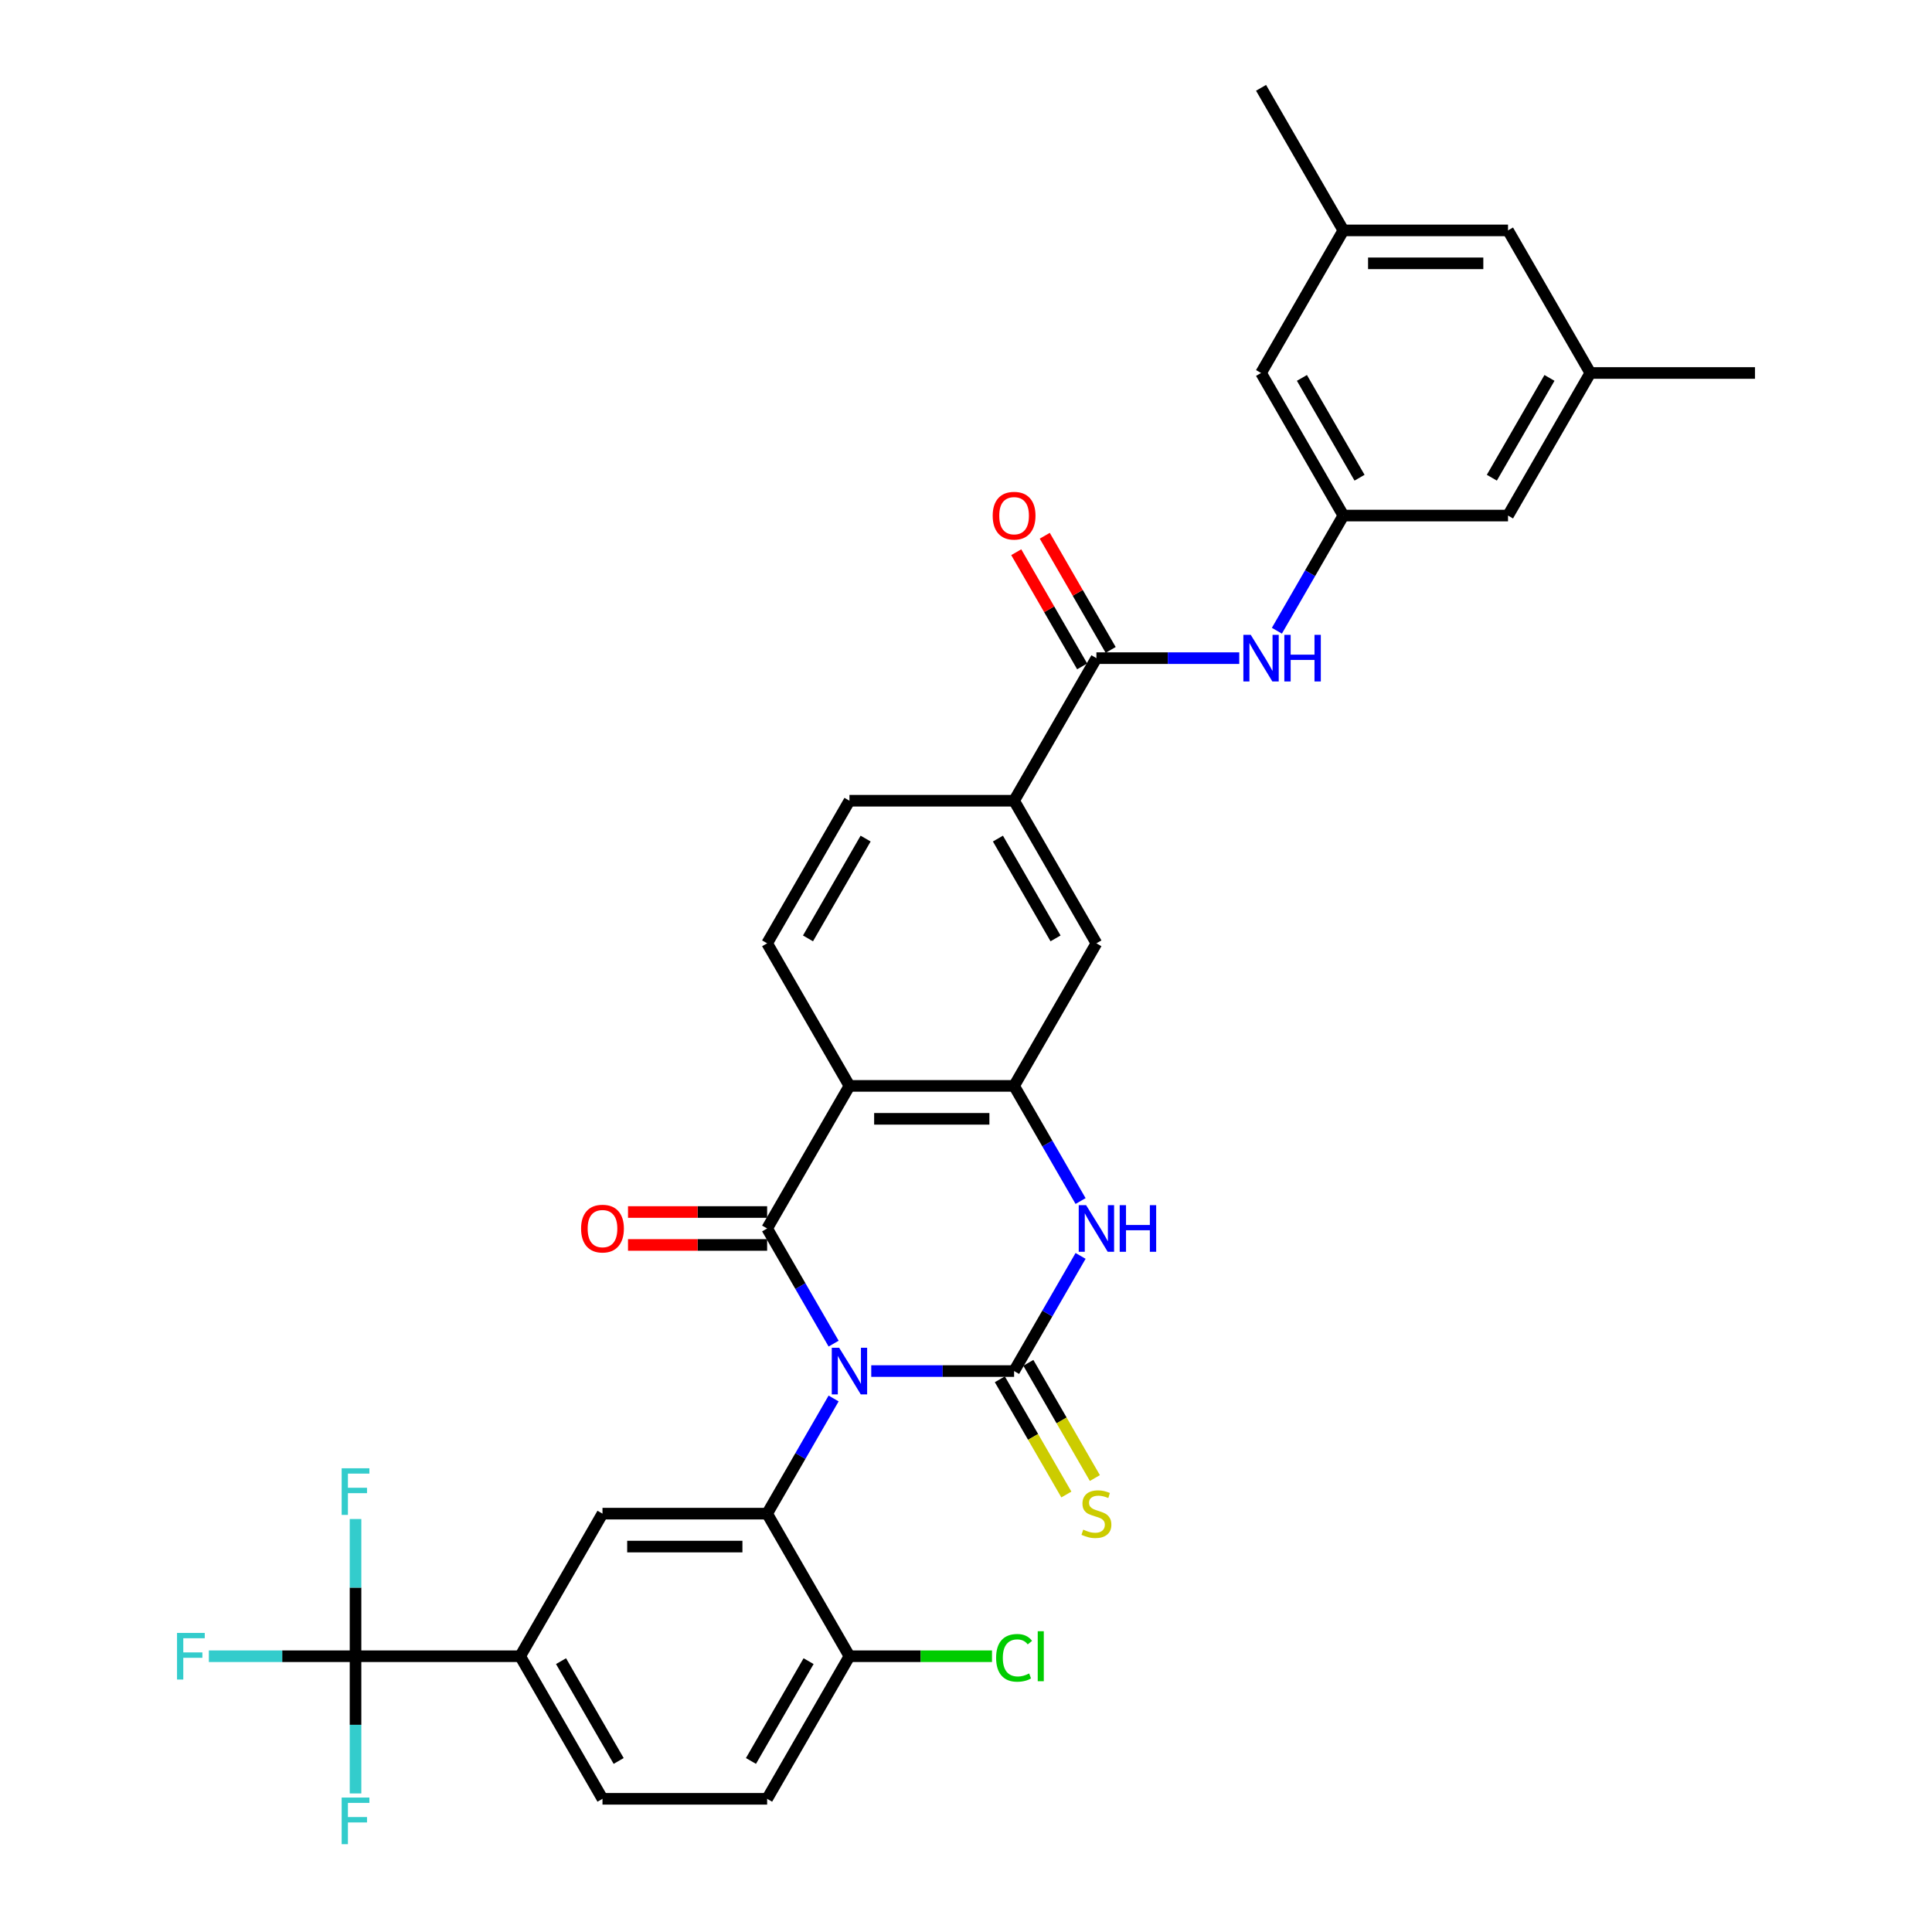 <?xml version='1.0' encoding='iso-8859-1'?>
<svg version='1.1' baseProfile='full'
              xmlns='http://www.w3.org/2000/svg'
                      xmlns:rdkit='http://www.rdkit.org/xml'
                      xmlns:xlink='http://www.w3.org/1999/xlink'
                  xml:space='preserve'
width='1000px' height='1000px' viewBox='0 0 1000 1000'>
<!-- END OF HEADER -->
<rect style='opacity:1.0;fill:#FFFFFF;stroke:none' width='1000' height='1000' x='0' y='0'> </rect>
<path class='bond-0' d='M 450.957,709.66 L 487.925,709.66' style='fill:none;fill-rule:evenodd;stroke:#0000FF;stroke-width:6px;stroke-linecap:butt;stroke-linejoin:miter;stroke-opacity:1' />
<path class='bond-0' d='M 487.925,709.66 L 524.892,709.66' style='fill:none;fill-rule:evenodd;stroke:#000000;stroke-width:6px;stroke-linecap:butt;stroke-linejoin:miter;stroke-opacity:1' />
<path class='bond-1' d='M 431.478,695.463 L 414.272,665.661' style='fill:none;fill-rule:evenodd;stroke:#0000FF;stroke-width:6px;stroke-linecap:butt;stroke-linejoin:miter;stroke-opacity:1' />
<path class='bond-1' d='M 414.272,665.661 L 397.066,635.859' style='fill:none;fill-rule:evenodd;stroke:#000000;stroke-width:6px;stroke-linecap:butt;stroke-linejoin:miter;stroke-opacity:1' />
<path class='bond-3' d='M 431.478,723.857 L 414.272,753.659' style='fill:none;fill-rule:evenodd;stroke:#0000FF;stroke-width:6px;stroke-linecap:butt;stroke-linejoin:miter;stroke-opacity:1' />
<path class='bond-3' d='M 414.272,753.659 L 397.066,783.46' style='fill:none;fill-rule:evenodd;stroke:#000000;stroke-width:6px;stroke-linecap:butt;stroke-linejoin:miter;stroke-opacity:1' />
<path class='bond-4' d='M 524.892,709.66 L 542.098,679.858' style='fill:none;fill-rule:evenodd;stroke:#000000;stroke-width:6px;stroke-linecap:butt;stroke-linejoin:miter;stroke-opacity:1' />
<path class='bond-4' d='M 542.098,679.858 L 559.304,650.057' style='fill:none;fill-rule:evenodd;stroke:#0000FF;stroke-width:6px;stroke-linecap:butt;stroke-linejoin:miter;stroke-opacity:1' />
<path class='bond-14' d='M 517.512,713.921 L 534.728,743.739' style='fill:none;fill-rule:evenodd;stroke:#000000;stroke-width:6px;stroke-linecap:butt;stroke-linejoin:miter;stroke-opacity:1' />
<path class='bond-14' d='M 534.728,743.739 L 551.944,773.558' style='fill:none;fill-rule:evenodd;stroke:#CCCC00;stroke-width:6px;stroke-linecap:butt;stroke-linejoin:miter;stroke-opacity:1' />
<path class='bond-14' d='M 532.272,705.399 L 549.488,735.218' style='fill:none;fill-rule:evenodd;stroke:#000000;stroke-width:6px;stroke-linecap:butt;stroke-linejoin:miter;stroke-opacity:1' />
<path class='bond-14' d='M 549.488,735.218 L 566.704,765.036' style='fill:none;fill-rule:evenodd;stroke:#CCCC00;stroke-width:6px;stroke-linecap:butt;stroke-linejoin:miter;stroke-opacity:1' />
<path class='bond-2' d='M 397.066,635.859 L 439.674,562.059' style='fill:none;fill-rule:evenodd;stroke:#000000;stroke-width:6px;stroke-linecap:butt;stroke-linejoin:miter;stroke-opacity:1' />
<path class='bond-17' d='M 397.066,627.338 L 361.061,627.338' style='fill:none;fill-rule:evenodd;stroke:#000000;stroke-width:6px;stroke-linecap:butt;stroke-linejoin:miter;stroke-opacity:1' />
<path class='bond-17' d='M 361.061,627.338 L 325.057,627.338' style='fill:none;fill-rule:evenodd;stroke:#FF0000;stroke-width:6px;stroke-linecap:butt;stroke-linejoin:miter;stroke-opacity:1' />
<path class='bond-17' d='M 397.066,644.381 L 361.061,644.381' style='fill:none;fill-rule:evenodd;stroke:#000000;stroke-width:6px;stroke-linecap:butt;stroke-linejoin:miter;stroke-opacity:1' />
<path class='bond-17' d='M 361.061,644.381 L 325.057,644.381' style='fill:none;fill-rule:evenodd;stroke:#FF0000;stroke-width:6px;stroke-linecap:butt;stroke-linejoin:miter;stroke-opacity:1' />
<path class='bond-5' d='M 439.674,562.059 L 524.892,562.059' style='fill:none;fill-rule:evenodd;stroke:#000000;stroke-width:6px;stroke-linecap:butt;stroke-linejoin:miter;stroke-opacity:1' />
<path class='bond-5' d='M 452.457,579.102 L 512.109,579.102' style='fill:none;fill-rule:evenodd;stroke:#000000;stroke-width:6px;stroke-linecap:butt;stroke-linejoin:miter;stroke-opacity:1' />
<path class='bond-13' d='M 439.674,562.059 L 397.066,488.258' style='fill:none;fill-rule:evenodd;stroke:#000000;stroke-width:6px;stroke-linecap:butt;stroke-linejoin:miter;stroke-opacity:1' />
<path class='bond-8' d='M 397.066,783.46 L 311.848,783.46' style='fill:none;fill-rule:evenodd;stroke:#000000;stroke-width:6px;stroke-linecap:butt;stroke-linejoin:miter;stroke-opacity:1' />
<path class='bond-8' d='M 384.283,800.504 L 324.631,800.504' style='fill:none;fill-rule:evenodd;stroke:#000000;stroke-width:6px;stroke-linecap:butt;stroke-linejoin:miter;stroke-opacity:1' />
<path class='bond-16' d='M 397.066,783.46 L 439.674,857.261' style='fill:none;fill-rule:evenodd;stroke:#000000;stroke-width:6px;stroke-linecap:butt;stroke-linejoin:miter;stroke-opacity:1' />
<path class='bond-33' d='M 559.304,621.662 L 542.098,591.86' style='fill:none;fill-rule:evenodd;stroke:#0000FF;stroke-width:6px;stroke-linecap:butt;stroke-linejoin:miter;stroke-opacity:1' />
<path class='bond-33' d='M 542.098,591.86 L 524.892,562.059' style='fill:none;fill-rule:evenodd;stroke:#000000;stroke-width:6px;stroke-linecap:butt;stroke-linejoin:miter;stroke-opacity:1' />
<path class='bond-12' d='M 524.892,562.059 L 567.501,488.258' style='fill:none;fill-rule:evenodd;stroke:#000000;stroke-width:6px;stroke-linecap:butt;stroke-linejoin:miter;stroke-opacity:1' />
<path class='bond-6' d='M 184.022,857.261 L 269.239,857.261' style='fill:none;fill-rule:evenodd;stroke:#000000;stroke-width:6px;stroke-linecap:butt;stroke-linejoin:miter;stroke-opacity:1' />
<path class='bond-22' d='M 184.022,857.261 L 146.066,857.261' style='fill:none;fill-rule:evenodd;stroke:#000000;stroke-width:6px;stroke-linecap:butt;stroke-linejoin:miter;stroke-opacity:1' />
<path class='bond-22' d='M 146.066,857.261 L 108.11,857.261' style='fill:none;fill-rule:evenodd;stroke:#33CCCC;stroke-width:6px;stroke-linecap:butt;stroke-linejoin:miter;stroke-opacity:1' />
<path class='bond-23' d='M 184.022,857.261 L 184.022,821.751' style='fill:none;fill-rule:evenodd;stroke:#000000;stroke-width:6px;stroke-linecap:butt;stroke-linejoin:miter;stroke-opacity:1' />
<path class='bond-23' d='M 184.022,821.751 L 184.022,786.241' style='fill:none;fill-rule:evenodd;stroke:#33CCCC;stroke-width:6px;stroke-linecap:butt;stroke-linejoin:miter;stroke-opacity:1' />
<path class='bond-24' d='M 184.022,857.261 L 184.022,892.771' style='fill:none;fill-rule:evenodd;stroke:#000000;stroke-width:6px;stroke-linecap:butt;stroke-linejoin:miter;stroke-opacity:1' />
<path class='bond-24' d='M 184.022,892.771 L 184.022,928.281' style='fill:none;fill-rule:evenodd;stroke:#33CCCC;stroke-width:6px;stroke-linecap:butt;stroke-linejoin:miter;stroke-opacity:1' />
<path class='bond-7' d='M 567.501,340.657 L 524.892,414.458' style='fill:none;fill-rule:evenodd;stroke:#000000;stroke-width:6px;stroke-linecap:butt;stroke-linejoin:miter;stroke-opacity:1' />
<path class='bond-10' d='M 567.501,340.657 L 604.468,340.657' style='fill:none;fill-rule:evenodd;stroke:#000000;stroke-width:6px;stroke-linecap:butt;stroke-linejoin:miter;stroke-opacity:1' />
<path class='bond-10' d='M 604.468,340.657 L 641.436,340.657' style='fill:none;fill-rule:evenodd;stroke:#0000FF;stroke-width:6px;stroke-linecap:butt;stroke-linejoin:miter;stroke-opacity:1' />
<path class='bond-18' d='M 574.881,336.396 L 557.823,306.85' style='fill:none;fill-rule:evenodd;stroke:#000000;stroke-width:6px;stroke-linecap:butt;stroke-linejoin:miter;stroke-opacity:1' />
<path class='bond-18' d='M 557.823,306.85 L 540.764,277.304' style='fill:none;fill-rule:evenodd;stroke:#FF0000;stroke-width:6px;stroke-linecap:butt;stroke-linejoin:miter;stroke-opacity:1' />
<path class='bond-18' d='M 560.121,344.918 L 543.062,315.372' style='fill:none;fill-rule:evenodd;stroke:#000000;stroke-width:6px;stroke-linecap:butt;stroke-linejoin:miter;stroke-opacity:1' />
<path class='bond-18' d='M 543.062,315.372 L 526.004,285.826' style='fill:none;fill-rule:evenodd;stroke:#FF0000;stroke-width:6px;stroke-linecap:butt;stroke-linejoin:miter;stroke-opacity:1' />
<path class='bond-9' d='M 311.848,783.46 L 269.239,857.261' style='fill:none;fill-rule:evenodd;stroke:#000000;stroke-width:6px;stroke-linecap:butt;stroke-linejoin:miter;stroke-opacity:1' />
<path class='bond-34' d='M 269.239,857.261 L 311.848,931.062' style='fill:none;fill-rule:evenodd;stroke:#000000;stroke-width:6px;stroke-linecap:butt;stroke-linejoin:miter;stroke-opacity:1' />
<path class='bond-34' d='M 290.391,859.809 L 320.217,911.47' style='fill:none;fill-rule:evenodd;stroke:#000000;stroke-width:6px;stroke-linecap:butt;stroke-linejoin:miter;stroke-opacity:1' />
<path class='bond-15' d='M 660.915,326.46 L 678.121,296.658' style='fill:none;fill-rule:evenodd;stroke:#0000FF;stroke-width:6px;stroke-linecap:butt;stroke-linejoin:miter;stroke-opacity:1' />
<path class='bond-15' d='M 678.121,296.658 L 695.327,266.856' style='fill:none;fill-rule:evenodd;stroke:#000000;stroke-width:6px;stroke-linecap:butt;stroke-linejoin:miter;stroke-opacity:1' />
<path class='bond-11' d='M 524.892,414.458 L 439.674,414.458' style='fill:none;fill-rule:evenodd;stroke:#000000;stroke-width:6px;stroke-linecap:butt;stroke-linejoin:miter;stroke-opacity:1' />
<path class='bond-35' d='M 524.892,414.458 L 567.501,488.258' style='fill:none;fill-rule:evenodd;stroke:#000000;stroke-width:6px;stroke-linecap:butt;stroke-linejoin:miter;stroke-opacity:1' />
<path class='bond-35' d='M 516.523,434.049 L 546.349,485.71' style='fill:none;fill-rule:evenodd;stroke:#000000;stroke-width:6px;stroke-linecap:butt;stroke-linejoin:miter;stroke-opacity:1' />
<path class='bond-19' d='M 397.066,488.258 L 439.674,414.458' style='fill:none;fill-rule:evenodd;stroke:#000000;stroke-width:6px;stroke-linecap:butt;stroke-linejoin:miter;stroke-opacity:1' />
<path class='bond-19' d='M 418.217,485.71 L 448.043,434.049' style='fill:none;fill-rule:evenodd;stroke:#000000;stroke-width:6px;stroke-linecap:butt;stroke-linejoin:miter;stroke-opacity:1' />
<path class='bond-27' d='M 695.327,266.856 L 652.718,193.056' style='fill:none;fill-rule:evenodd;stroke:#000000;stroke-width:6px;stroke-linecap:butt;stroke-linejoin:miter;stroke-opacity:1' />
<path class='bond-27' d='M 703.696,247.264 L 673.87,195.604' style='fill:none;fill-rule:evenodd;stroke:#000000;stroke-width:6px;stroke-linecap:butt;stroke-linejoin:miter;stroke-opacity:1' />
<path class='bond-28' d='M 695.327,266.856 L 780.545,266.856' style='fill:none;fill-rule:evenodd;stroke:#000000;stroke-width:6px;stroke-linecap:butt;stroke-linejoin:miter;stroke-opacity:1' />
<path class='bond-21' d='M 439.674,857.261 L 397.066,931.062' style='fill:none;fill-rule:evenodd;stroke:#000000;stroke-width:6px;stroke-linecap:butt;stroke-linejoin:miter;stroke-opacity:1' />
<path class='bond-21' d='M 418.523,859.809 L 388.697,911.47' style='fill:none;fill-rule:evenodd;stroke:#000000;stroke-width:6px;stroke-linecap:butt;stroke-linejoin:miter;stroke-opacity:1' />
<path class='bond-30' d='M 439.674,857.261 L 476.565,857.261' style='fill:none;fill-rule:evenodd;stroke:#000000;stroke-width:6px;stroke-linecap:butt;stroke-linejoin:miter;stroke-opacity:1' />
<path class='bond-30' d='M 476.565,857.261 L 513.456,857.261' style='fill:none;fill-rule:evenodd;stroke:#00CC00;stroke-width:6px;stroke-linecap:butt;stroke-linejoin:miter;stroke-opacity:1' />
<path class='bond-20' d='M 311.848,931.062 L 397.066,931.062' style='fill:none;fill-rule:evenodd;stroke:#000000;stroke-width:6px;stroke-linecap:butt;stroke-linejoin:miter;stroke-opacity:1' />
<path class='bond-25' d='M 823.154,193.056 L 780.545,266.856' style='fill:none;fill-rule:evenodd;stroke:#000000;stroke-width:6px;stroke-linecap:butt;stroke-linejoin:miter;stroke-opacity:1' />
<path class='bond-25' d='M 802.002,195.604 L 772.176,247.264' style='fill:none;fill-rule:evenodd;stroke:#000000;stroke-width:6px;stroke-linecap:butt;stroke-linejoin:miter;stroke-opacity:1' />
<path class='bond-29' d='M 823.154,193.056 L 780.545,119.255' style='fill:none;fill-rule:evenodd;stroke:#000000;stroke-width:6px;stroke-linecap:butt;stroke-linejoin:miter;stroke-opacity:1' />
<path class='bond-32' d='M 823.154,193.056 L 908.371,193.056' style='fill:none;fill-rule:evenodd;stroke:#000000;stroke-width:6px;stroke-linecap:butt;stroke-linejoin:miter;stroke-opacity:1' />
<path class='bond-26' d='M 695.327,119.255 L 652.718,193.056' style='fill:none;fill-rule:evenodd;stroke:#000000;stroke-width:6px;stroke-linecap:butt;stroke-linejoin:miter;stroke-opacity:1' />
<path class='bond-31' d='M 695.327,119.255 L 652.718,45.455' style='fill:none;fill-rule:evenodd;stroke:#000000;stroke-width:6px;stroke-linecap:butt;stroke-linejoin:miter;stroke-opacity:1' />
<path class='bond-36' d='M 695.327,119.255 L 780.545,119.255' style='fill:none;fill-rule:evenodd;stroke:#000000;stroke-width:6px;stroke-linecap:butt;stroke-linejoin:miter;stroke-opacity:1' />
<path class='bond-36' d='M 708.11,136.299 L 767.762,136.299' style='fill:none;fill-rule:evenodd;stroke:#000000;stroke-width:6px;stroke-linecap:butt;stroke-linejoin:miter;stroke-opacity:1' />
<path  class='atom-0' d='M 434.34 697.593
L 442.248 710.376
Q 443.032 711.637, 444.293 713.921
Q 445.554 716.205, 445.623 716.341
L 445.623 697.593
L 448.827 697.593
L 448.827 721.727
L 445.52 721.727
L 437.033 707.751
Q 436.044 706.115, 434.988 704.24
Q 433.965 702.365, 433.658 701.786
L 433.658 721.727
L 430.522 721.727
L 430.522 697.593
L 434.34 697.593
' fill='#0000FF'/>
<path  class='atom-5' d='M 562.166 623.792
L 570.074 636.575
Q 570.858 637.836, 572.12 640.12
Q 573.381 642.404, 573.449 642.54
L 573.449 623.792
L 576.653 623.792
L 576.653 647.926
L 573.347 647.926
L 564.859 633.95
Q 563.871 632.314, 562.814 630.439
Q 561.791 628.565, 561.484 627.985
L 561.484 647.926
L 558.348 647.926
L 558.348 623.792
L 562.166 623.792
' fill='#0000FF'/>
<path  class='atom-5' d='M 579.551 623.792
L 582.823 623.792
L 582.823 634.053
L 595.162 634.053
L 595.162 623.792
L 598.435 623.792
L 598.435 647.926
L 595.162 647.926
L 595.162 636.78
L 582.823 636.78
L 582.823 647.926
L 579.551 647.926
L 579.551 623.792
' fill='#0000FF'/>
<path  class='atom-11' d='M 647.384 328.59
L 655.292 341.373
Q 656.076 342.634, 657.337 344.918
Q 658.598 347.202, 658.667 347.338
L 658.667 328.59
L 661.871 328.59
L 661.871 352.724
L 658.564 352.724
L 650.077 338.748
Q 649.088 337.112, 648.031 335.237
Q 647.009 333.362, 646.702 332.783
L 646.702 352.724
L 643.566 352.724
L 643.566 328.59
L 647.384 328.59
' fill='#0000FF'/>
<path  class='atom-11' d='M 664.768 328.59
L 668.041 328.59
L 668.041 338.85
L 680.38 338.85
L 680.38 328.59
L 683.652 328.59
L 683.652 352.724
L 680.38 352.724
L 680.38 341.577
L 668.041 341.577
L 668.041 352.724
L 664.768 352.724
L 664.768 328.59
' fill='#0000FF'/>
<path  class='atom-15' d='M 560.683 791.744
Q 560.956 791.846, 562.081 792.323
Q 563.206 792.8, 564.433 793.107
Q 565.694 793.38, 566.921 793.38
Q 569.205 793.38, 570.535 792.289
Q 571.864 791.164, 571.864 789.221
Q 571.864 787.892, 571.182 787.074
Q 570.535 786.256, 569.512 785.812
Q 568.489 785.369, 566.785 784.858
Q 564.638 784.21, 563.342 783.597
Q 562.081 782.983, 561.161 781.688
Q 560.274 780.393, 560.274 778.211
Q 560.274 775.177, 562.32 773.303
Q 564.399 771.428, 568.489 771.428
Q 571.285 771.428, 574.455 772.757
L 573.671 775.382
Q 570.773 774.189, 568.592 774.189
Q 566.24 774.189, 564.944 775.177
Q 563.649 776.132, 563.683 777.802
Q 563.683 779.097, 564.331 779.881
Q 565.012 780.665, 565.967 781.108
Q 566.955 781.552, 568.592 782.063
Q 570.773 782.745, 572.069 783.426
Q 573.364 784.108, 574.284 785.506
Q 575.239 786.869, 575.239 789.221
Q 575.239 792.562, 572.989 794.368
Q 570.773 796.141, 567.058 796.141
Q 564.91 796.141, 563.274 795.664
Q 561.672 795.22, 559.763 794.436
L 560.683 791.744
' fill='#CCCC00'/>
<path  class='atom-18' d='M 300.77 635.927
Q 300.77 630.133, 303.633 626.894
Q 306.496 623.656, 311.848 623.656
Q 317.2 623.656, 320.063 626.894
Q 322.926 630.133, 322.926 635.927
Q 322.926 641.79, 320.029 645.131
Q 317.132 648.437, 311.848 648.437
Q 306.531 648.437, 303.633 645.131
Q 300.77 641.825, 300.77 635.927
M 311.848 645.71
Q 315.529 645.71, 317.507 643.256
Q 319.518 640.768, 319.518 635.927
Q 319.518 631.189, 317.507 628.803
Q 315.529 626.383, 311.848 626.383
Q 308.167 626.383, 306.156 628.769
Q 304.179 631.155, 304.179 635.927
Q 304.179 640.802, 306.156 643.256
Q 308.167 645.71, 311.848 645.71
' fill='#FF0000'/>
<path  class='atom-19' d='M 513.814 266.924
Q 513.814 261.13, 516.677 257.891
Q 519.54 254.653, 524.892 254.653
Q 530.244 254.653, 533.107 257.891
Q 535.97 261.13, 535.97 266.924
Q 535.97 272.787, 533.073 276.128
Q 530.176 279.434, 524.892 279.434
Q 519.574 279.434, 516.677 276.128
Q 513.814 272.822, 513.814 266.924
M 524.892 276.707
Q 528.573 276.707, 530.551 274.253
Q 532.562 271.765, 532.562 266.924
Q 532.562 262.186, 530.551 259.8
Q 528.573 257.38, 524.892 257.38
Q 521.211 257.38, 519.2 259.766
Q 517.222 262.152, 517.222 266.924
Q 517.222 271.799, 519.2 274.253
Q 521.211 276.707, 524.892 276.707
' fill='#FF0000'/>
<path  class='atom-23' d='M 91.629 845.194
L 105.979 845.194
L 105.979 847.955
L 94.867 847.955
L 94.867 855.284
L 104.752 855.284
L 104.752 858.079
L 94.867 858.079
L 94.867 869.328
L 91.629 869.328
L 91.629 845.194
' fill='#33CCCC'/>
<path  class='atom-24' d='M 176.846 759.977
L 191.197 759.977
L 191.197 762.738
L 180.085 762.738
L 180.085 770.066
L 189.97 770.066
L 189.97 772.862
L 180.085 772.862
L 180.085 784.11
L 176.846 784.11
L 176.846 759.977
' fill='#33CCCC'/>
<path  class='atom-25' d='M 176.846 930.412
L 191.197 930.412
L 191.197 933.173
L 180.085 933.173
L 180.085 940.502
L 189.97 940.502
L 189.97 943.297
L 180.085 943.297
L 180.085 954.545
L 176.846 954.545
L 176.846 930.412
' fill='#33CCCC'/>
<path  class='atom-31' d='M 515.586 858.096
Q 515.586 852.097, 518.381 848.961
Q 521.211 845.791, 526.562 845.791
Q 531.539 845.791, 534.198 849.302
L 531.948 851.142
Q 530.005 848.586, 526.562 848.586
Q 522.915 848.586, 520.972 851.04
Q 519.063 853.46, 519.063 858.096
Q 519.063 862.868, 521.04 865.323
Q 523.051 867.777, 526.937 867.777
Q 529.596 867.777, 532.698 866.175
L 533.652 868.731
Q 532.391 869.549, 530.482 870.027
Q 528.573 870.504, 526.46 870.504
Q 521.211 870.504, 518.381 867.3
Q 515.586 864.096, 515.586 858.096
' fill='#00CC00'/>
<path  class='atom-31' d='M 537.129 844.325
L 540.265 844.325
L 540.265 870.197
L 537.129 870.197
L 537.129 844.325
' fill='#00CC00'/>
</svg>

